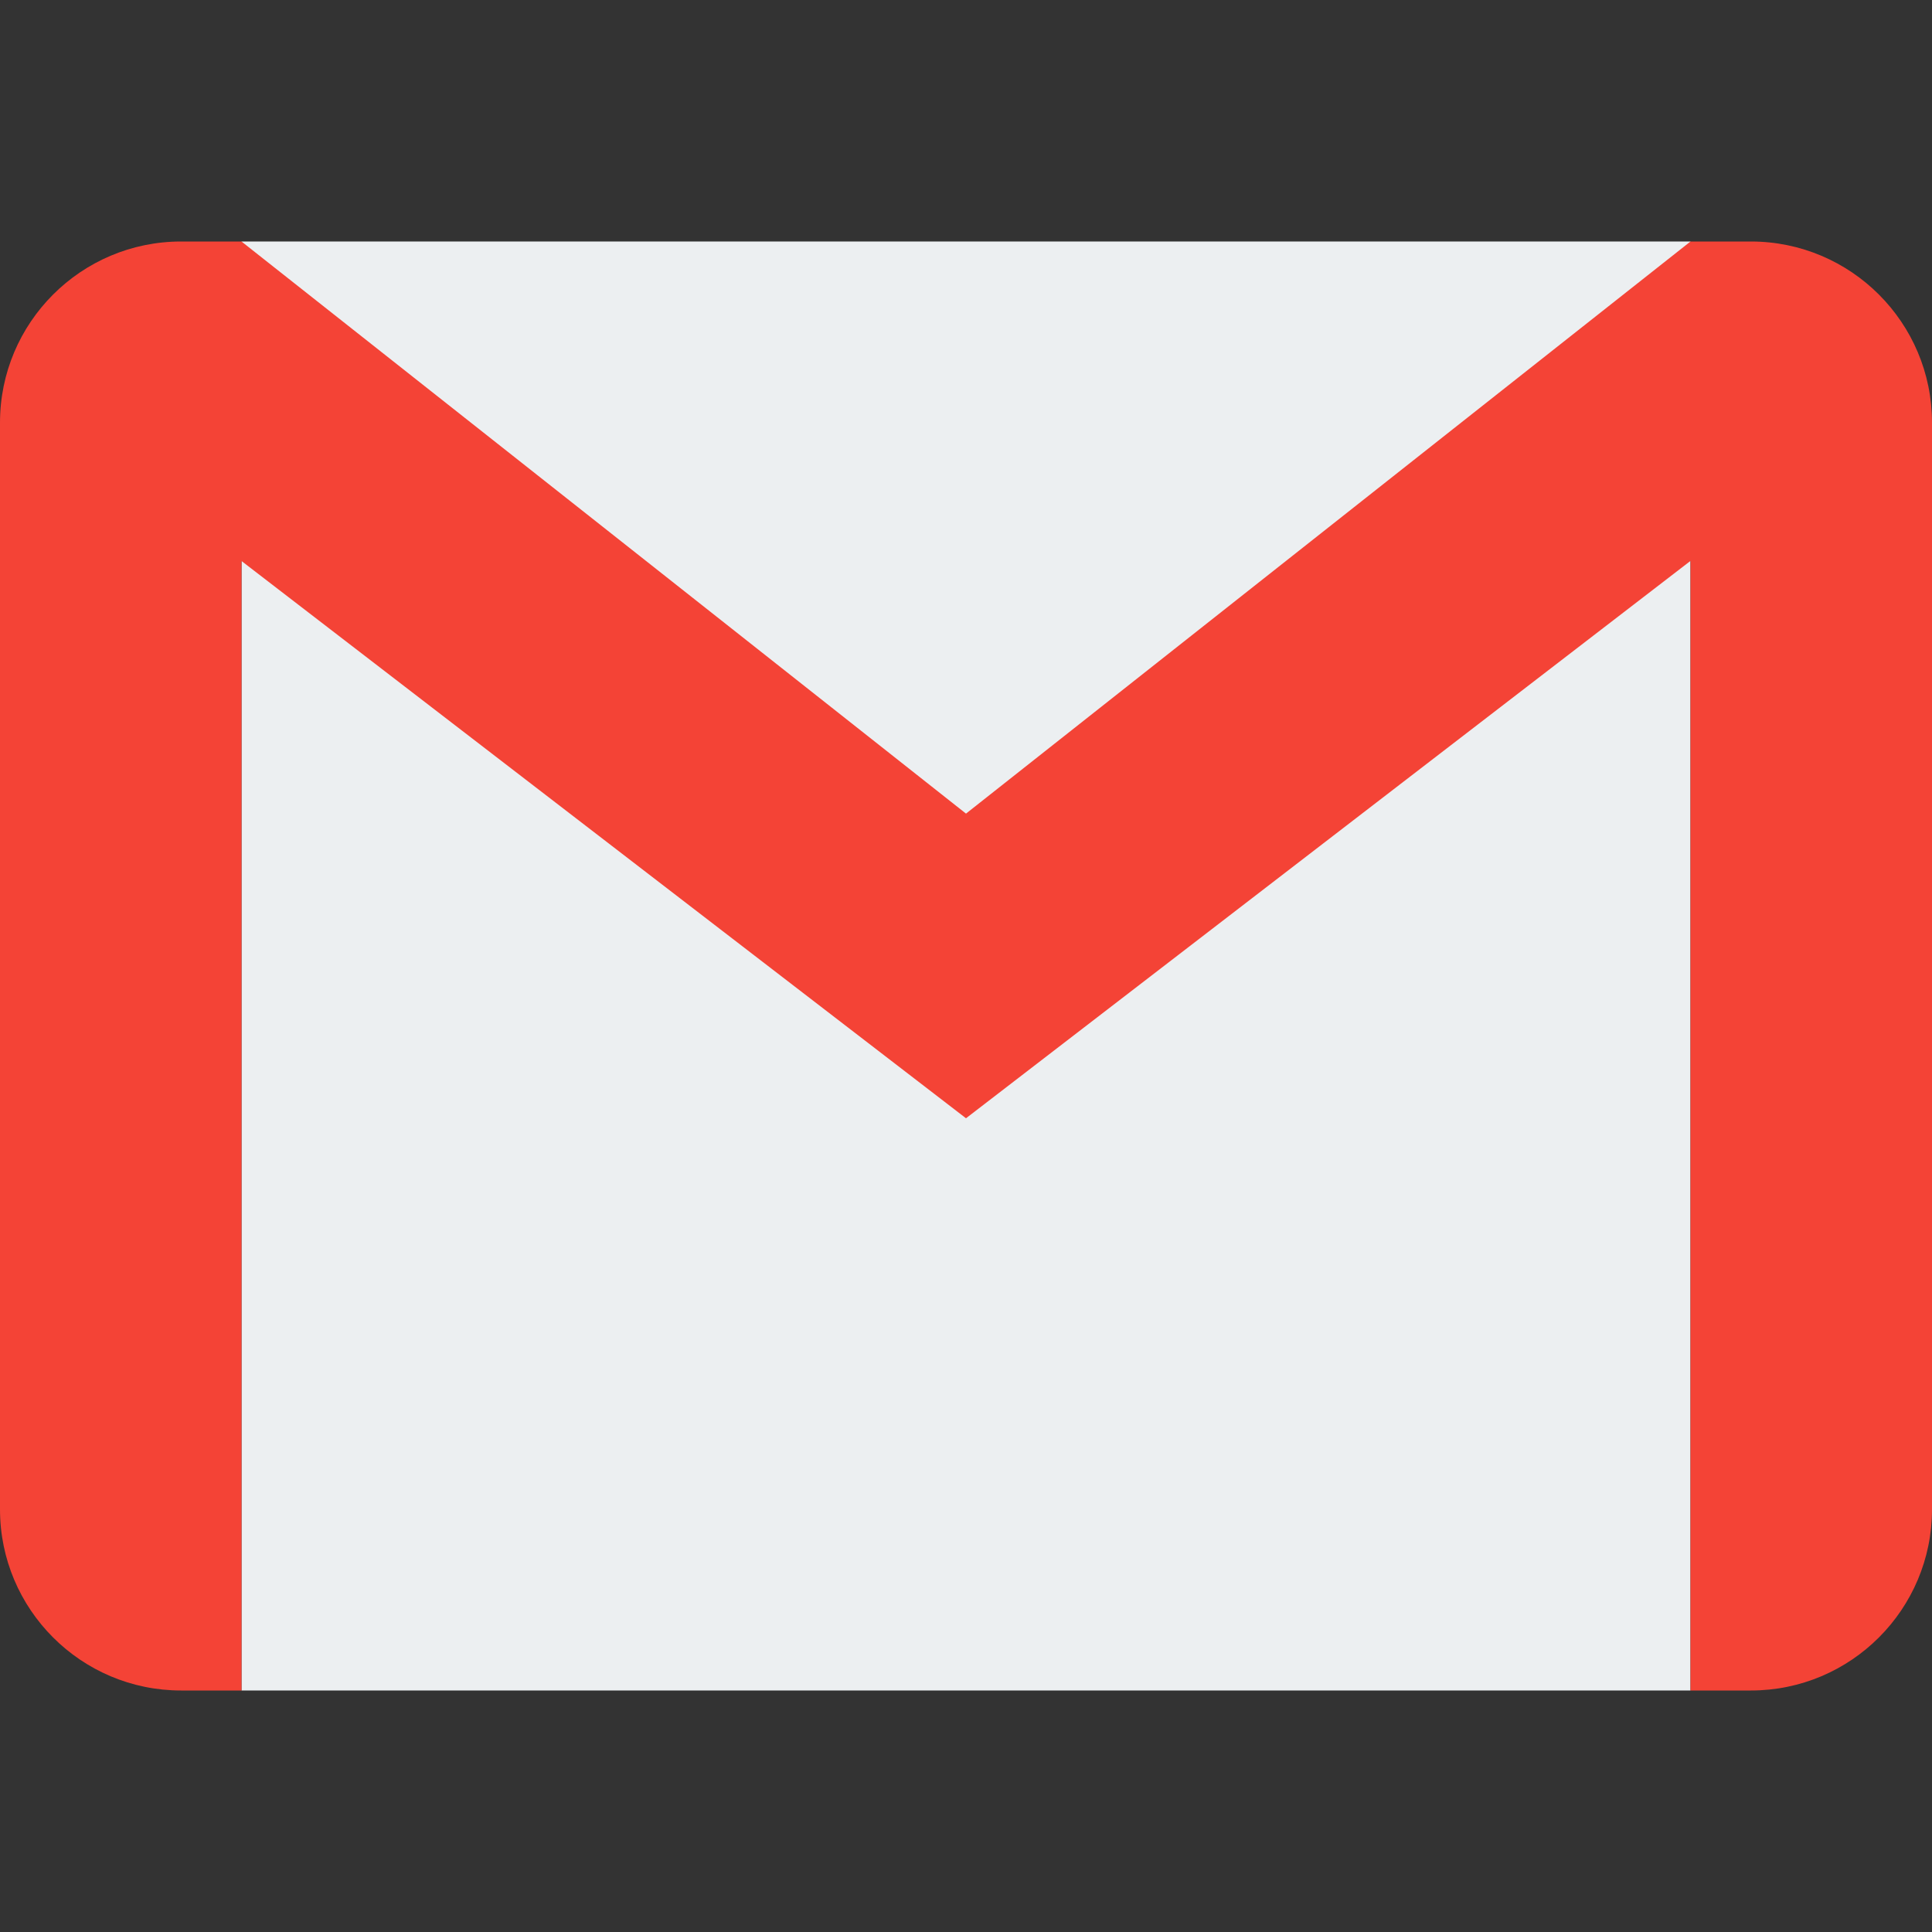 <svg xmlns="http://www.w3.org/2000/svg" width="512" height="512" viewBox="0 0 512 512" fill="none"><rect x="0" y="0" width="512" height="512" fill="#333333" stroke="none"/><path d="M448 64H64V448H448V64Z" fill="#ECEFF1"></path><path d="M464 64H448L256 215.616L64 64H48C21.504 64 0 85.504 0 112V400C0 426.496 21.504 448 48 448H64V148.672L256 296.352L448 148.64V448H464C490.496 448 512 426.496 512 400V112C512 85.504 490.496 64 464 64Z" fill="#F44336"></path></svg>